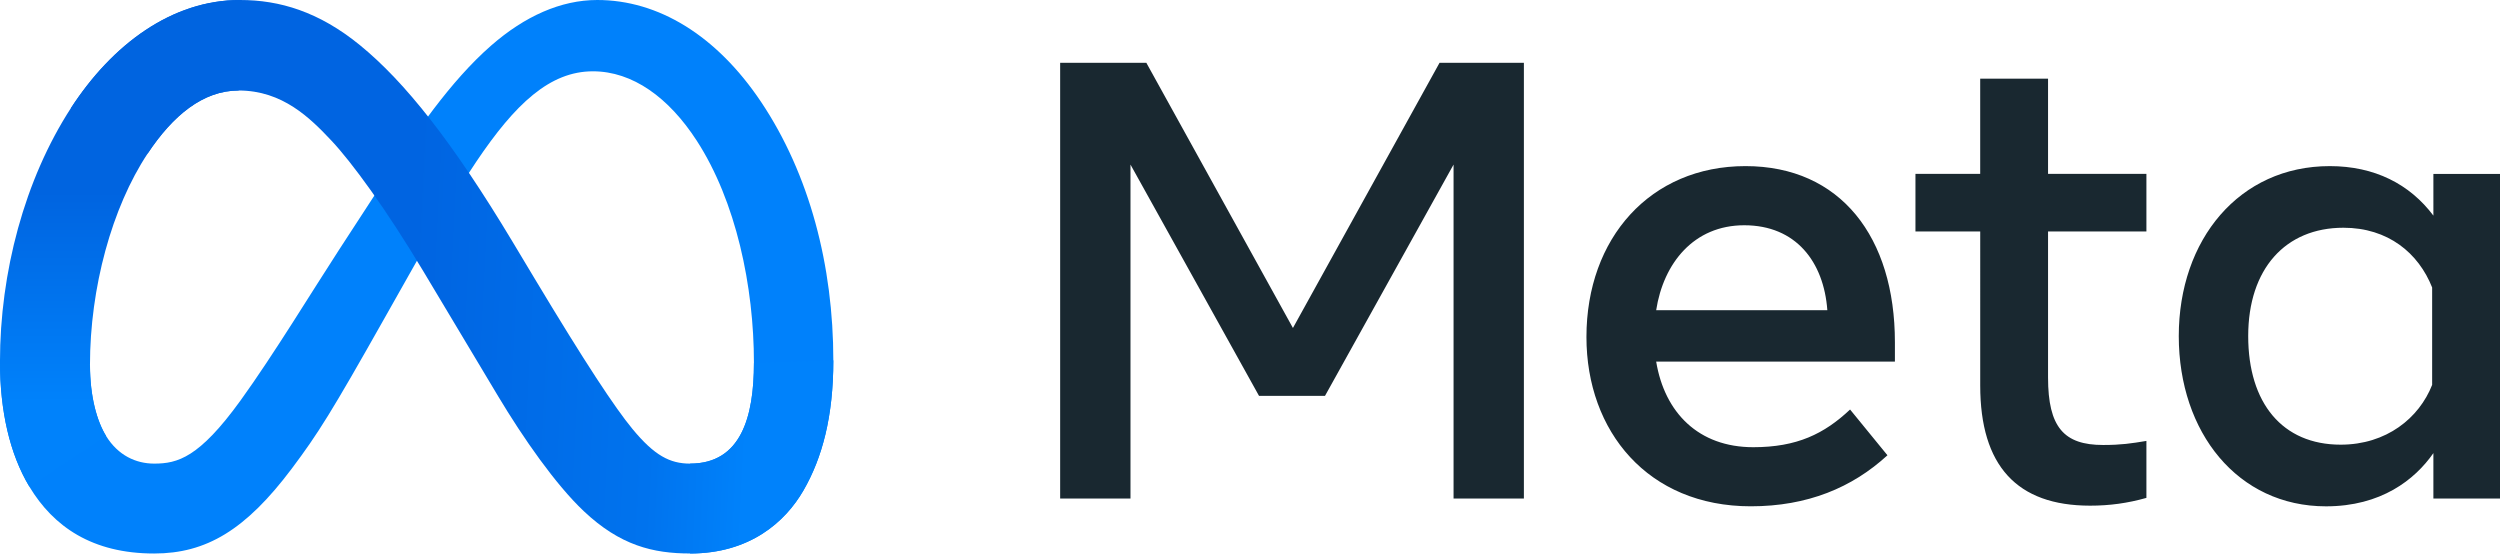 <svg xmlns="http://www.w3.org/2000/svg" data-name="Camada 1" viewBox="0 0 948 209.89">
  <defs>
    <linearGradient id="a" x1="68.5" x2="286.08" y1="110.39" y2="99.4" data-name="Gradiente sem nome" gradientTransform="matrix(1 0 0 -1 0 209.9)" gradientUnits="userSpaceOnUse">
      <stop offset="0" stop-color="#0064e1"/>
      <stop offset=".4" stop-color="#0064e1"/>
      <stop offset=".83" stop-color="#0073ee"/>
      <stop offset="1" stop-color="#0082fb"/>
    </linearGradient>
    <linearGradient id="b" x1="45.52" x2="45.52" y1="57.15" y2="137.37" data-name="Gradiente sem nome 2" gradientTransform="matrix(1 0 0 -1 0 209.9)" gradientUnits="userSpaceOnUse">
      <stop offset="0" stop-color="#0082fb"/>
      <stop offset="1" stop-color="#0064e0"/>
    </linearGradient>
  </defs>
  <path fill="#0081fb" d="M34.13 138.42c0 12.07 2.65 21.33 6.11 26.93 4.54 7.34 11.31 10.45 18.21 10.45 8.9 0 17.04-2.21 32.74-23.91 12.57-17.4 27.38-41.81 37.35-57.12l16.88-25.93c11.73-18.01 25.3-38.03 40.86-51.6C198.98 6.15 212.68 0 226.47 0c23.16 0 45.21 13.42 62.09 38.58 18.47 27.56 27.44 62.27 27.44 98.1 0 21.3-4.2 36.95-11.34 49.31-6.9 11.96-20.35 23.9-42.98 23.9V175.8c19.37 0 24.21-17.8 24.21-38.18 0-29.03-6.77-61.25-21.68-84.27-10.58-16.33-24.3-26.31-39.38-26.31-16.32 0-29.45 12.31-44.21 34.25-7.85 11.66-15.9 25.87-24.95 41.9l-9.96 17.64c-20 35.46-25.07 43.54-35.07 56.87-17.53 23.34-32.49 32.19-52.2 32.19-23.37 0-38.15-10.12-47.31-25.37C3.67 172.09 0 155.78 0 137.2l34.13 1.22Z"/>
  <path fill="url(#a)" d="M26.91 40.99C42.56 16.87 65.14 0 91.04 0c15 0 29.91 4.44 45.48 17.15 17.03 13.9 35.19 36.79 57.84 74.52l8.12 13.54c19.6 32.66 30.76 49.46 37.29 57.38 8.4 10.18 14.27 13.21 21.91 13.21 19.37 0 24.21-17.8 24.21-38.18l30.11-.95c0 21.3-4.2 36.95-11.34 49.31-6.9 11.96-20.35 23.9-42.98 23.9-14.07 0-26.53-3.05-40.31-16.05-10.59-9.98-22.98-27.7-32.51-43.64l-28.34-47.34c-14.22-23.76-27.26-41.47-34.81-49.49-8.12-8.63-18.56-19.04-35.22-19.04-13.48 0-24.93 9.46-34.52 23.93L26.9 40.99Z"/>
  <path fill="url(#b)" d="M90.49 34.32c-13.48 0-24.93 9.46-34.52 23.93-13.55 20.45-21.85 50.91-21.85 80.16 0 12.07 2.65 21.33 6.11 26.93l-29.1 19.16C3.66 172.07-.01 155.76-.01 137.18c0-33.79 9.27-69.01 26.91-96.21C42.56 16.87 65.14 0 91.04 0l-.55 34.32Z"/>
  <path fill="#192830" d="M402 23.81h32.69l55.59 100.56 55.6-100.56h31.98v165.24h-26.67V62.41l-48.75 87.7h-25.02l-48.74-87.7v126.64h-26.67V23.81Zm259.42 61.61c-19.13 0-30.65 14.39-33.4 32.22h64.91c-1.34-18.36-11.93-32.22-31.51-32.22Zm-59.84 42.37c0-37.51 24.24-64.8 60.31-64.8s56.66 26.95 56.66 66.81v7.32h-90.53c3.21 19.39 16.08 32.46 36.82 32.46 16.55 0 26.9-5.05 36.71-14.29l14.17 17.35c-13.35 12.27-30.33 19.35-51.82 19.35-39.04 0-62.32-28.47-62.32-64.2Zm149.31-40.01h-24.55V65.94h24.55V29.83h25.73v36.11h37.3v21.84h-37.3v55.35c0 18.9 6.04 25.61 20.89 25.61 6.78 0 10.66-.58 16.41-1.54v21.6c-7.15 2.02-13.98 2.95-21.36 2.95-27.78 0-41.66-15.18-41.66-45.56V87.77Zm171.38 21.24c-5.17-13.05-16.7-22.66-33.64-22.66-22.02 0-36.11 15.62-36.11 41.07s12.98 41.19 35.06 41.19c17.36 0 29.75-10.1 34.69-22.67v-36.94ZM948 189.05h-25.26v-17.23c-7.06 10.15-19.91 20.18-40.72 20.18-33.47 0-55.83-28.02-55.83-64.56s22.9-64.45 57.25-64.45c16.98 0 30.3 6.79 39.3 18.77V65.95H948v123.1Z"/>
</svg>